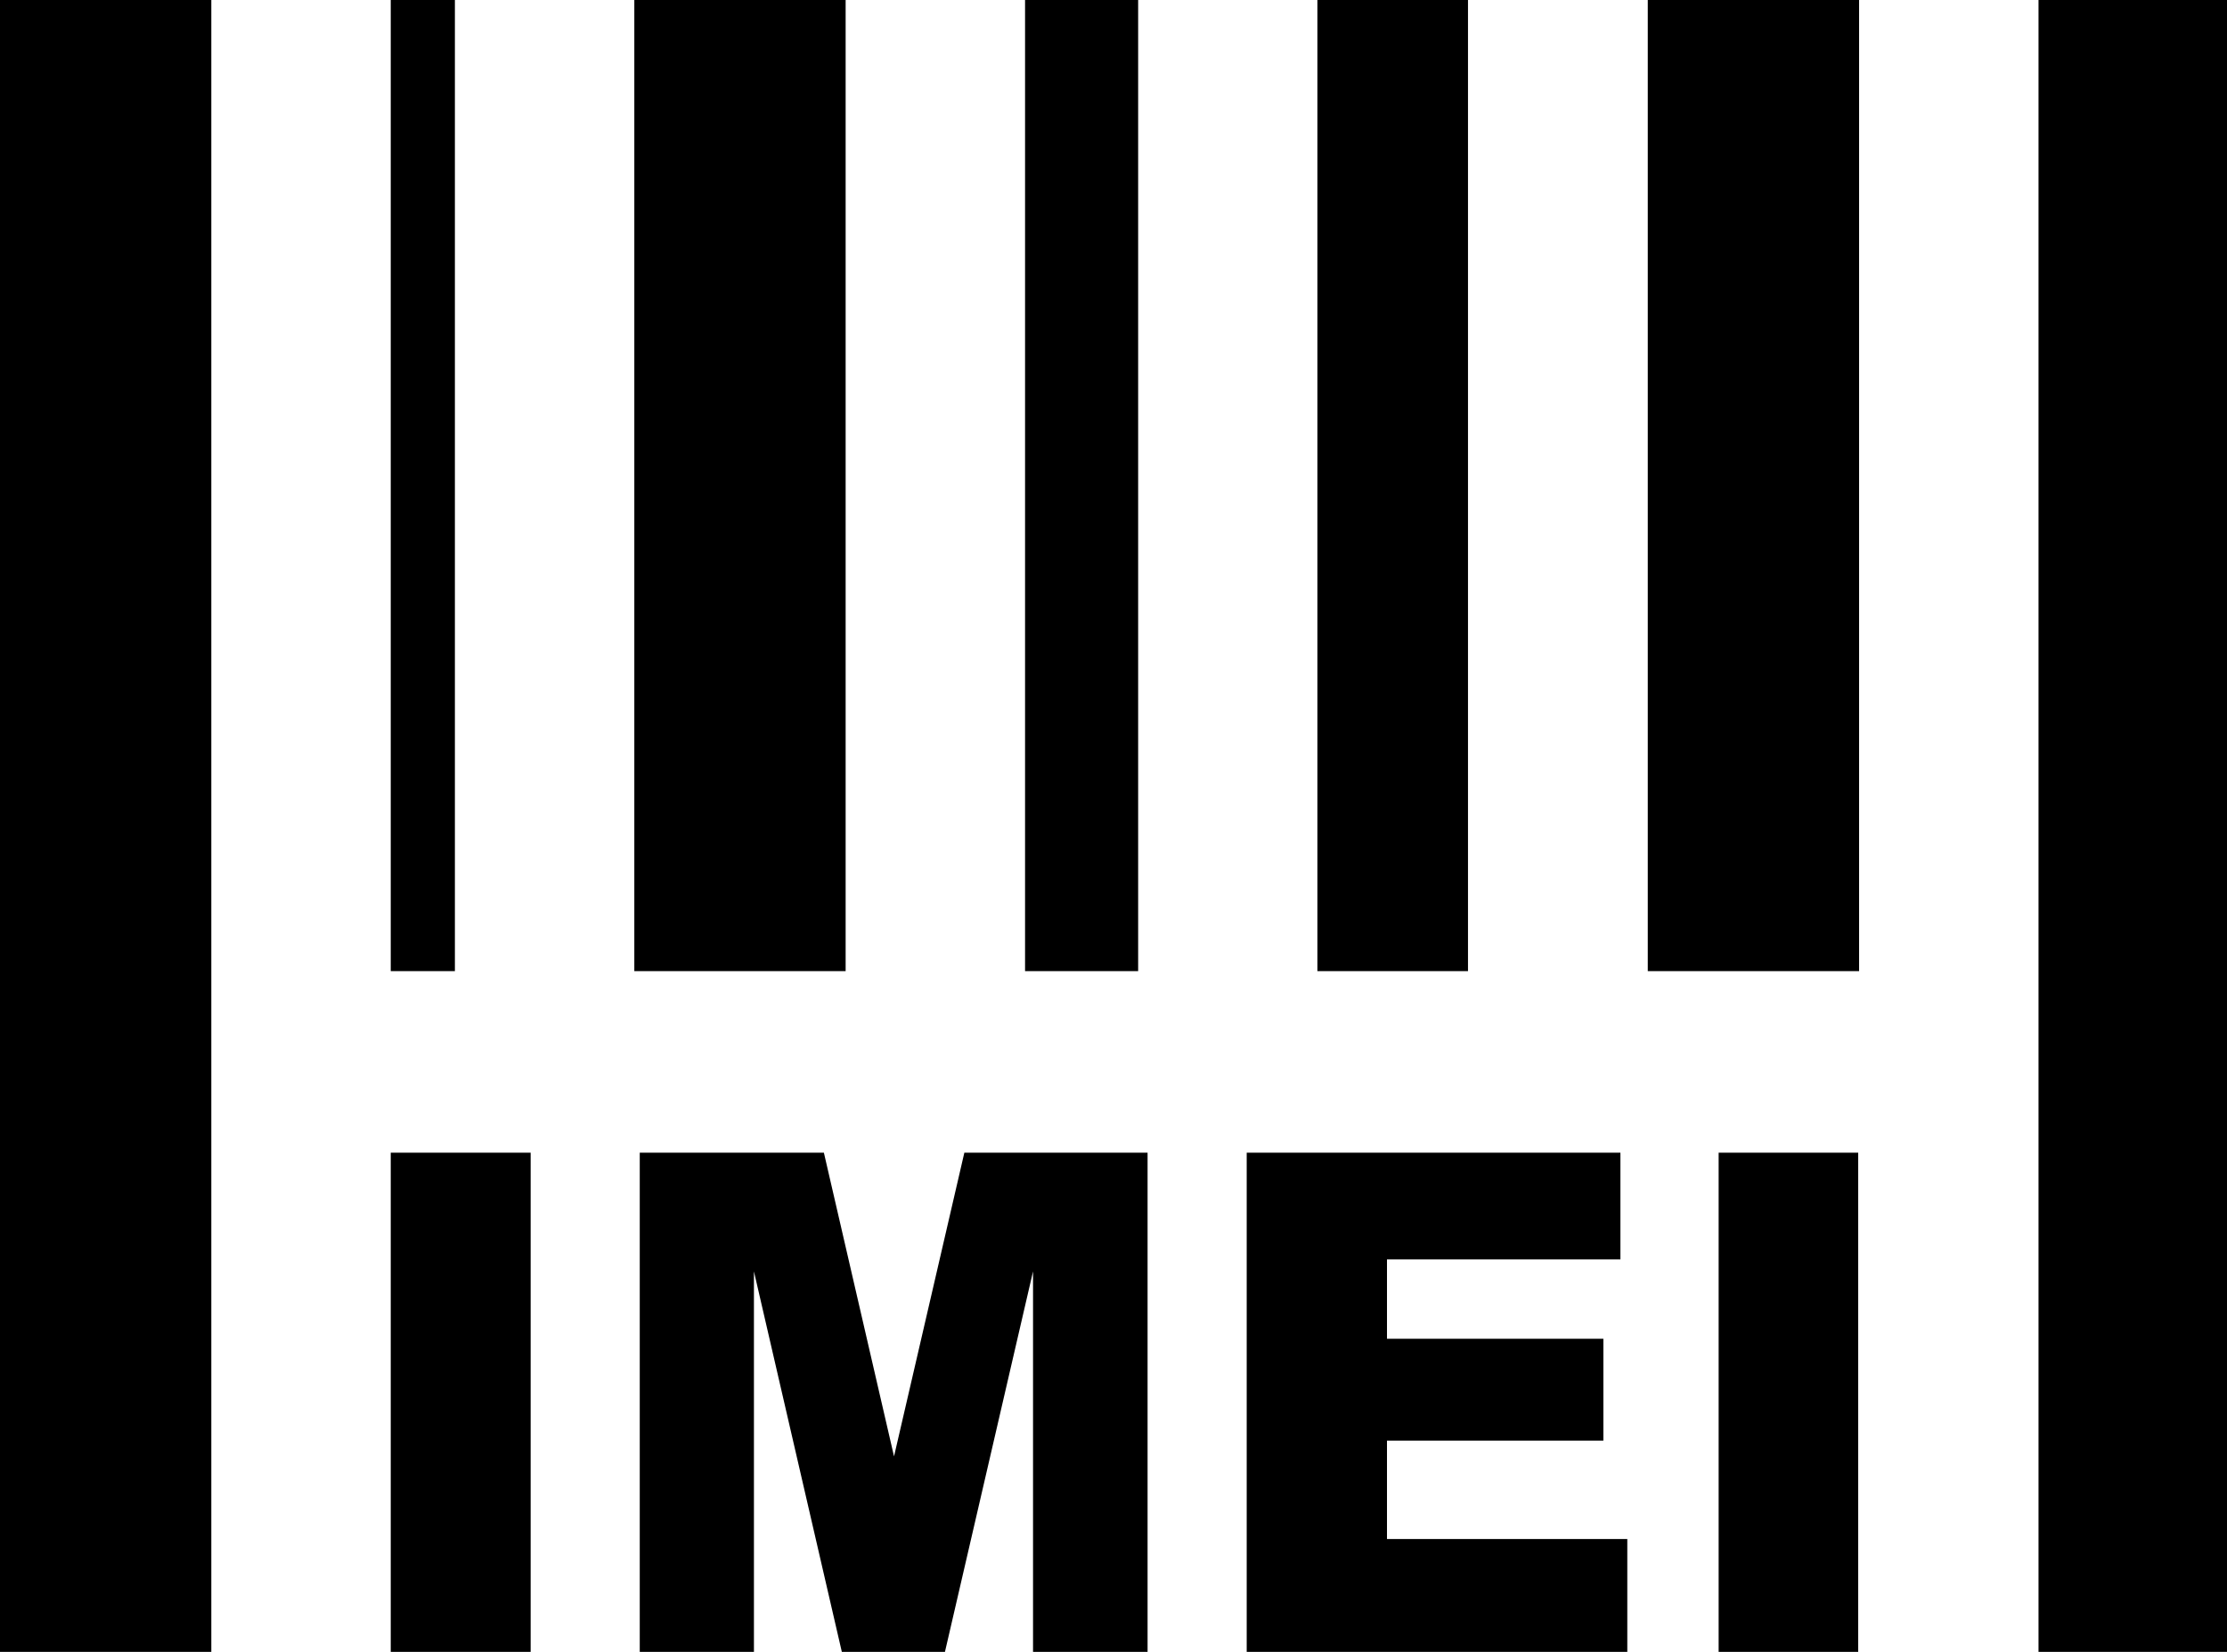 <svg xmlns="http://www.w3.org/2000/svg" viewBox="0 0 122.88 91.17"><title>imei</title><path d="M35,0H46.66V53.6H35V0ZM21.56,63.62h7.72V91.17H21.56V63.62Zm13.74,0H45.46l3.87,16.76,3.88-16.76H63.32V91.17H57v-21l-4.86,21H46.45l-4.85-21v21H35.3V63.62Zm33.5,0H89.41v5.89H76.53v4.38H88.47v5.62H76.53v5.43H89.79v6.23h-21V63.62Zm26,0h7.73V91.17H94.83V63.62ZM0,0H11.66V91.17H0V0ZM72.69,0H81V53.6H72.69V0ZM56.56,0H62.8V53.6H56.56V0Zm-35,0H25.1V53.6H21.56V0Zm90.92,0h10.4V91.17h-10.4V0ZM90.92,0h11.66V53.6H90.92V0Z"/></svg>